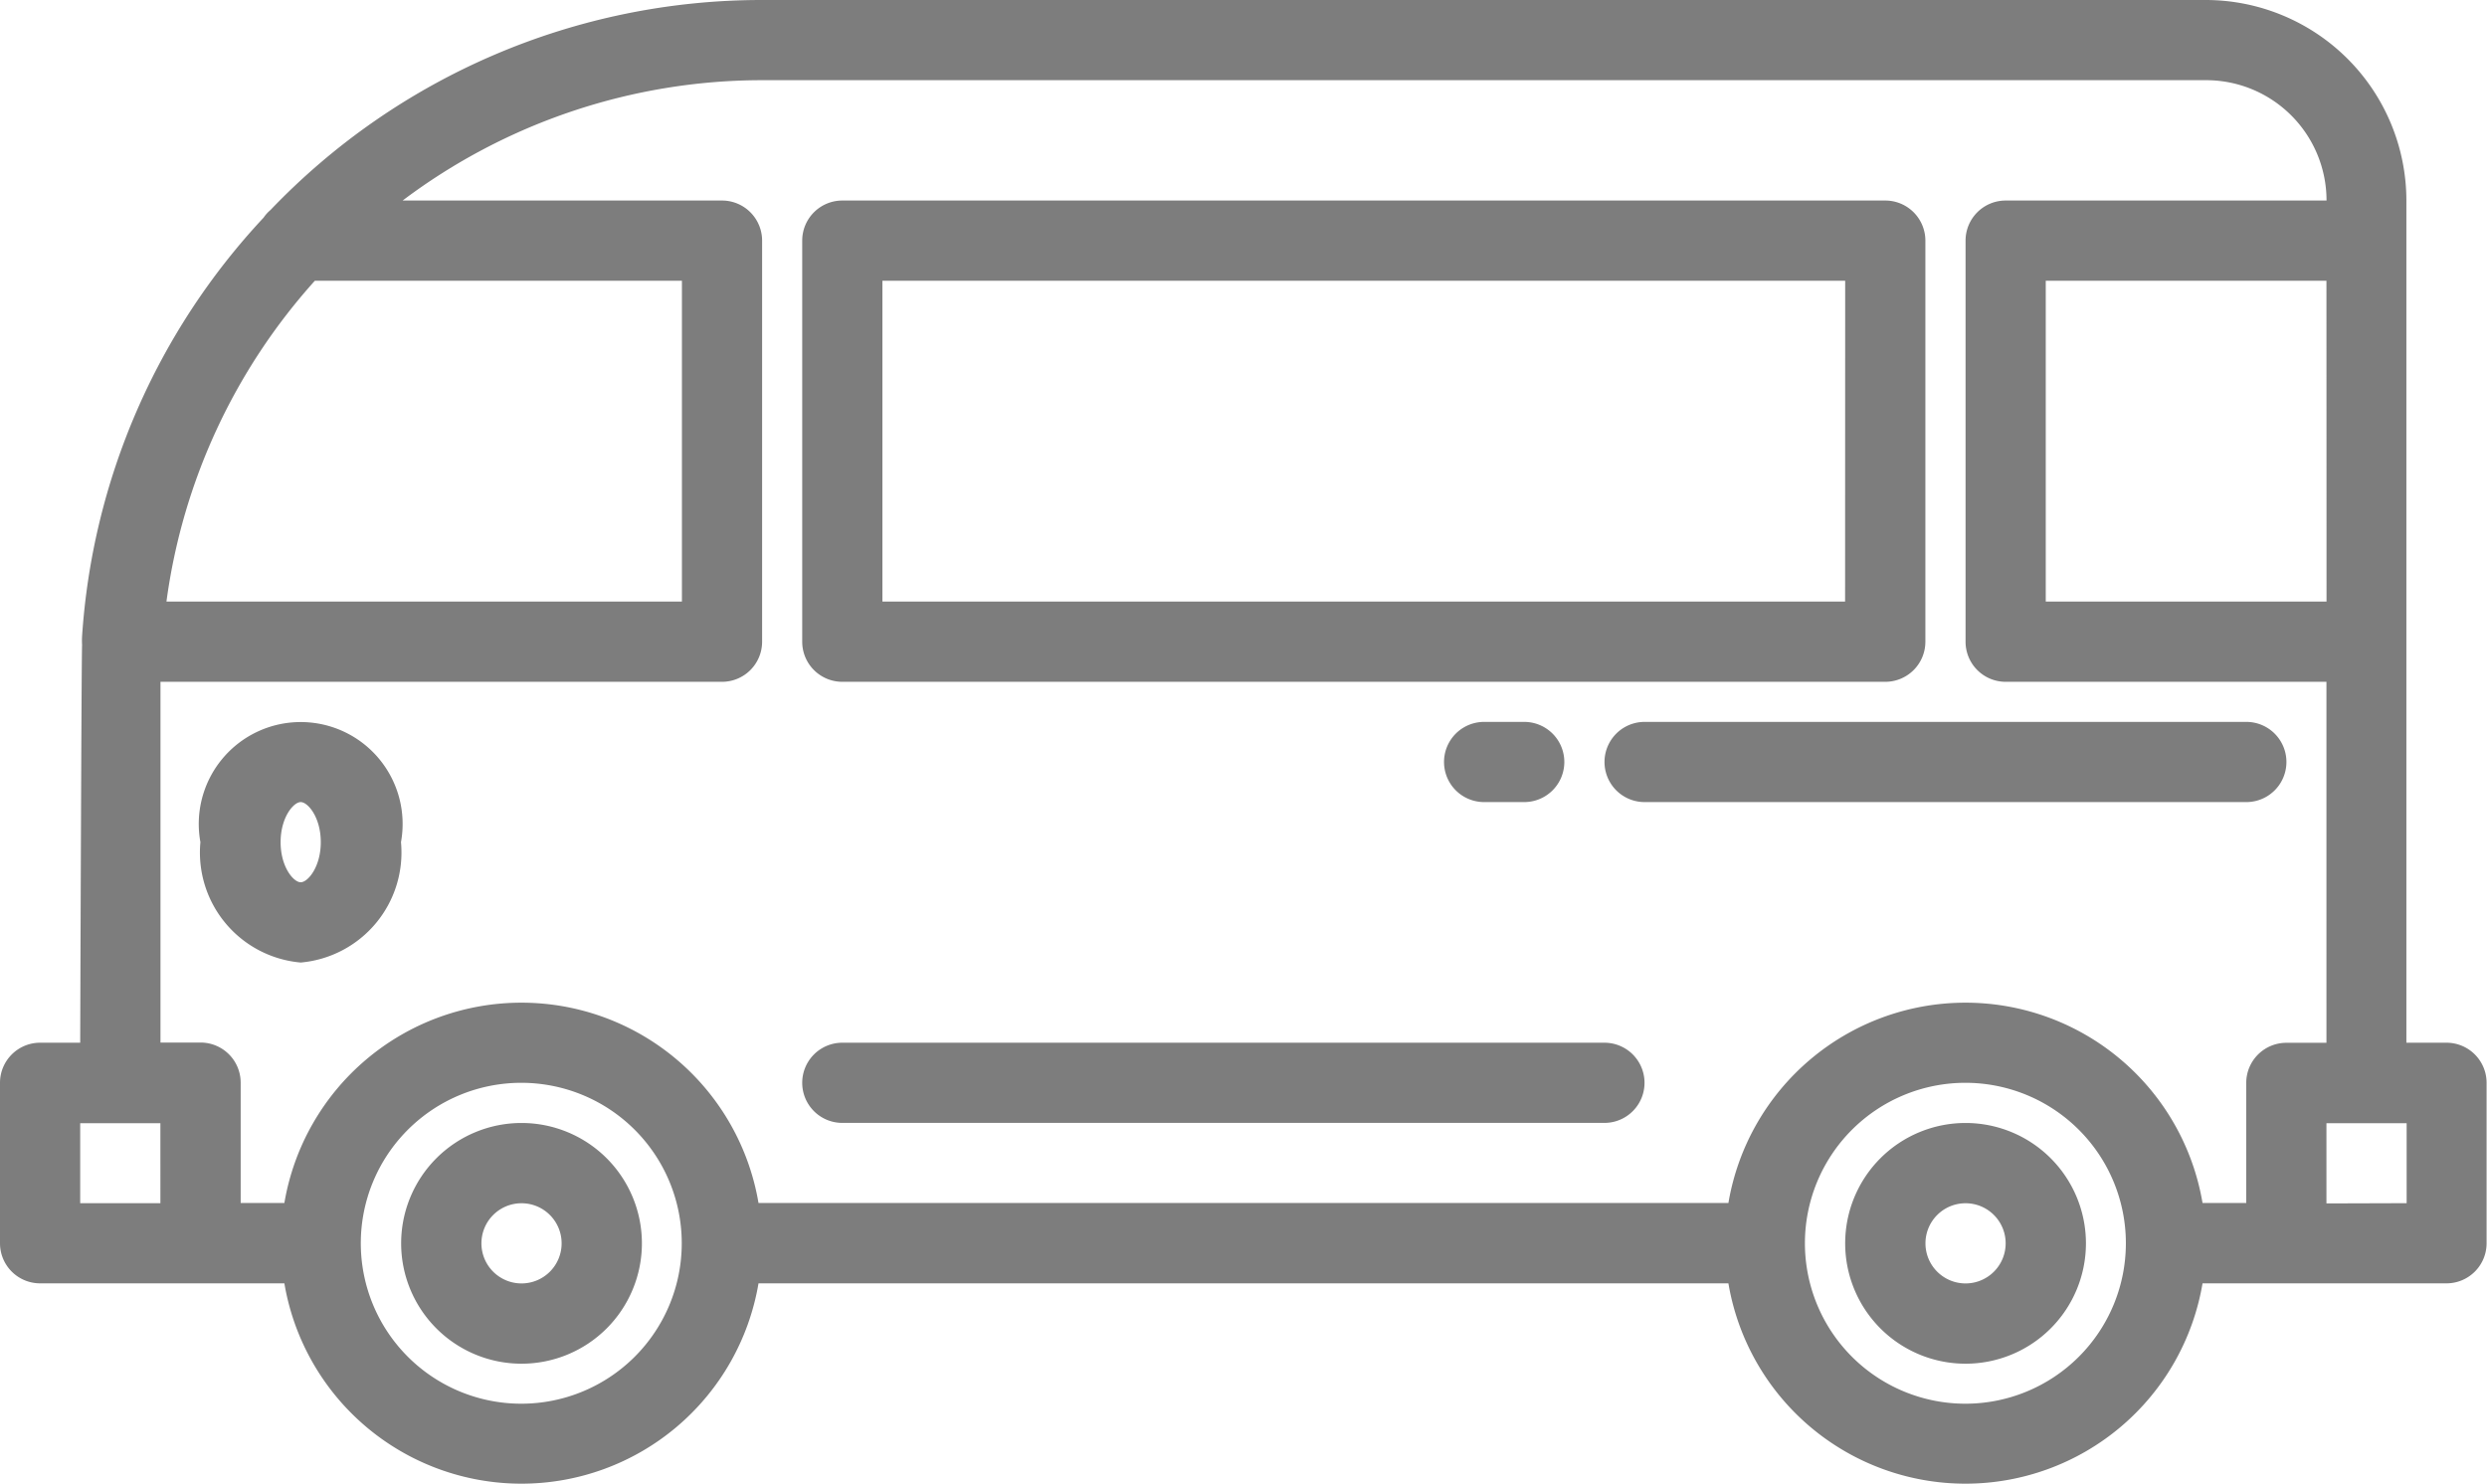 <svg id="Van" xmlns="http://www.w3.org/2000/svg" width="30.329" height="18.099" viewBox="0 0 30.329 18.099">
  <defs>
    <style>
      .cls-1 {
        fill: #7d7d7d;
      }
    </style>
  </defs>
  <path id="Path_14547" data-name="Path 14547" class="cls-1" d="M48.468,44A1.468,1.468,0,1,1,47,45.468,1.468,1.468,0,0,1,48.468,44Zm0,1.957a.489.489,0,1,0-.489-.489A.489.489,0,0,0,48.468,45.957Z" transform="translate(-42.108 -30.303)"/>
  <path id="Path_14548" data-name="Path 14548" class="cls-1" d="M12.468,44A1.468,1.468,0,1,1,11,45.468,1.468,1.468,0,0,1,12.468,44Zm0,1.957a.489.489,0,1,0-.489-.489A.489.489,0,0,0,12.468,45.957Z" transform="translate(11.502 -30.303)"/>
  <path id="Path_14549" data-name="Path 14549" class="cls-1" d="M1.489,28.718h.489s.015-4.7.023-4.852a.929.929,0,0,1,0-.106,8.275,8.275,0,0,1,2.213-5.105.471.471,0,0,1,.085-.094A8.287,8.287,0,0,1,10.294,16H27.9a2.449,2.449,0,0,1,2.446,2.446V28.718h.489a.489.489,0,0,1,.489.489v1.957a.489.489,0,0,1-.489.489H27.86a2.932,2.932,0,0,1-5.782,0H10.25a2.932,2.932,0,0,1-5.782,0H1.489A.489.489,0,0,1,1,31.164V29.208A.489.489,0,0,1,1.489,28.718ZM4.84,19.424a7.3,7.3,0,0,0-1.81,3.913H9.316V19.424Zm24.531,0H25.948v3.913h3.424Zm0,4.892H25.459a.489.489,0,0,1-.489-.489V18.935a.489.489,0,0,1,.489-.489h3.913A1.468,1.468,0,0,0,27.9,16.978H10.294A7.289,7.289,0,0,0,5.91,18.446H9.805a.489.489,0,0,1,.489.489v4.892a.489.489,0,0,1-.489.489H2.957v4.4h.489a.489.489,0,0,1,.489.489v1.468h.533a2.932,2.932,0,0,1,5.782,0H22.078a2.932,2.932,0,0,1,5.782,0h.533V29.208a.489.489,0,0,1,.489-.489h.489Zm.978,6.359V29.7h-.978v.978Zm-5.381,2.446a1.957,1.957,0,1,0-1.957-1.957A1.957,1.957,0,0,0,24.969,33.121Zm-17.61,0A1.957,1.957,0,1,0,5.4,31.164,1.957,1.957,0,0,0,7.359,33.121ZM1.978,30.675h.978V29.7H1.978Z" transform="translate(-1 -16)"/>
  <path id="Path_14550" data-name="Path 14550" class="cls-1" d="M28.208,26.87H15.489A.489.489,0,0,1,15,26.381V21.489A.489.489,0,0,1,15.489,21H28.208a.489.489,0,0,1,.489.489v4.892A.489.489,0,0,1,28.208,26.87Zm-.489-4.892H15.978v3.913h11.74Z" transform="translate(-5.217 -18.554)"/>
  <path id="Path_14551" data-name="Path 14551" class="cls-1" d="M54.2,36.934a1.347,1.347,0,0,1-1.223-1.468,1.243,1.243,0,1,1,2.446,0A1.347,1.347,0,0,1,54.2,36.934Zm0-1.957c-.087,0-.245.186-.245.489s.158.489.245.489.245-.186.245-.489S54.288,34.977,54.2,34.977Z" transform="translate(-50.533 -25.194)"/>
  <path id="Path_14552" data-name="Path 14552" class="cls-1" d="M13.827,34.978H6.489a.489.489,0,1,1,0-.978h7.338a.489.489,0,1,1,0,.978Z" transform="translate(13.567 -25.195)"/>
  <path id="Path_14553" data-name="Path 14553" class="cls-1" d="M24.489,34.978a.489.489,0,1,1,0-.978h.489a.489.489,0,1,1,0,.978Z" transform="translate(-6.39 -25.195)"/>
  <path id="Path_14554" data-name="Path 14554" class="cls-1" d="M22.489,42h9.294a.489.489,0,1,1,0,.978H22.489a.489.489,0,1,1,0-.978Z" transform="translate(-12.217 -29.282)"/>
</svg>
